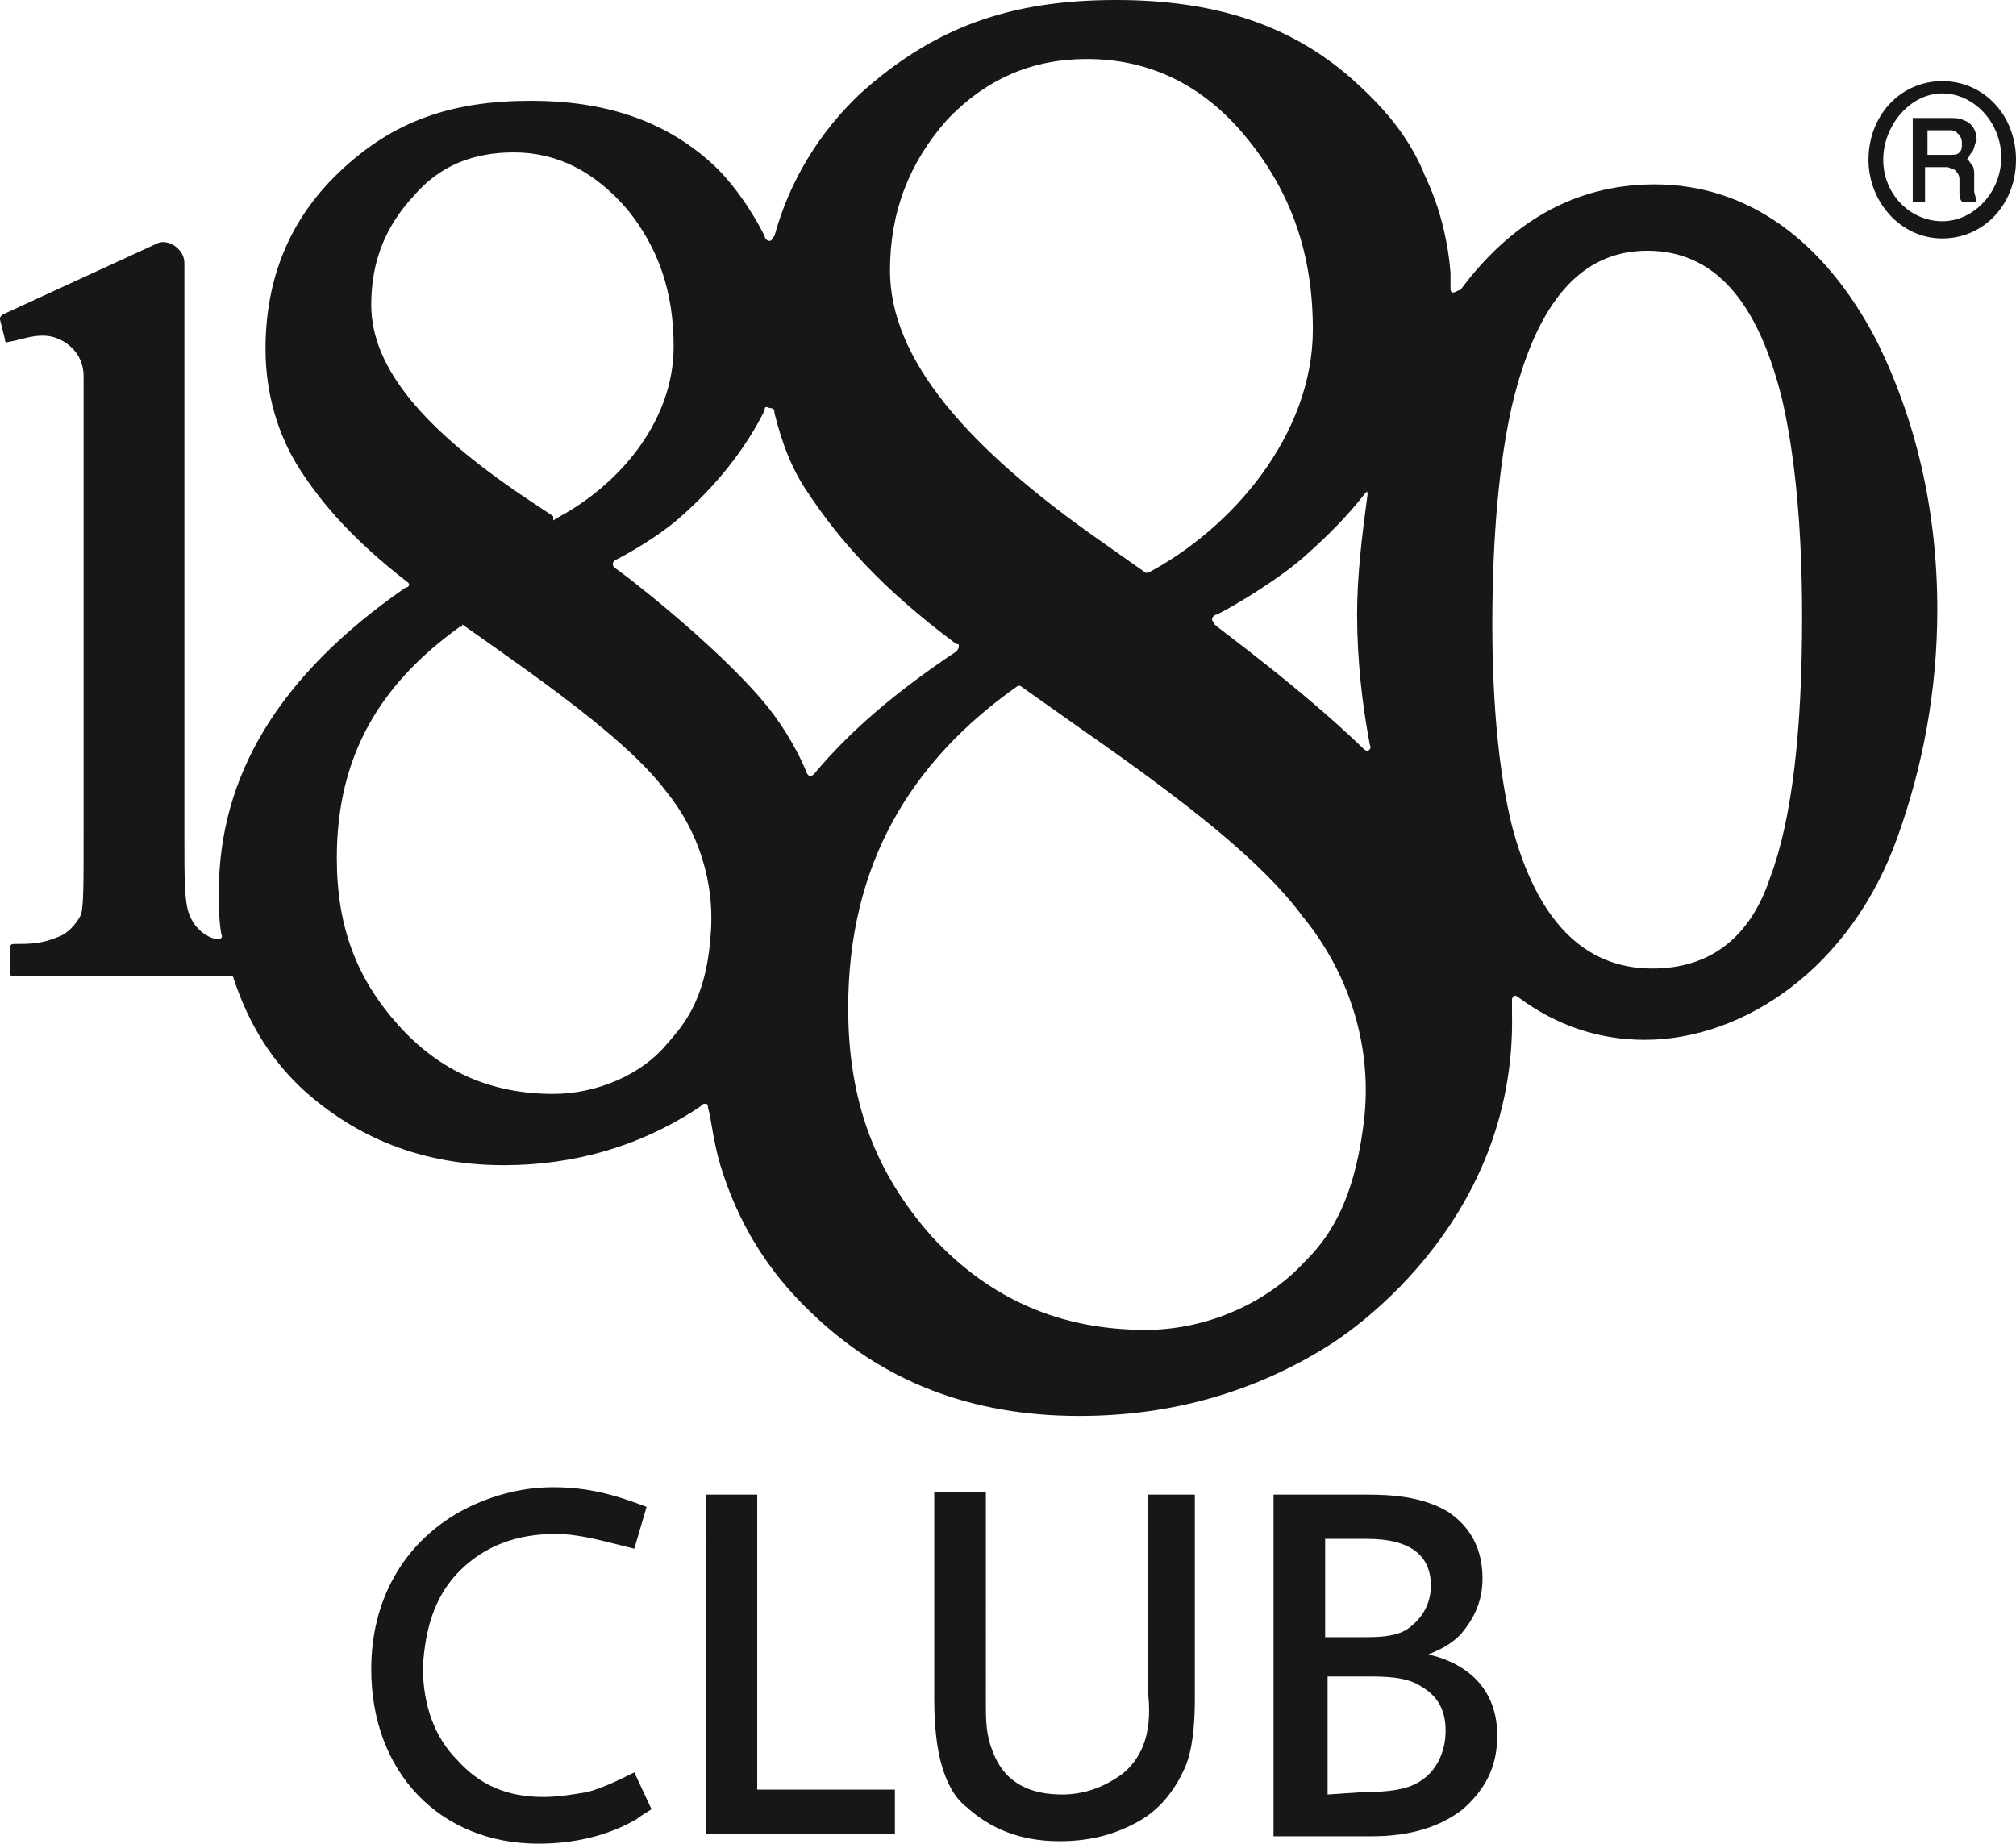 <?xml version="1.0" encoding="utf-8"?>
<!-- Generator: Adobe Illustrator 26.0.0, SVG Export Plug-In . SVG Version: 6.00 Build 0)  -->
<svg version="1.1" id="Layer_1" xmlns="http://www.w3.org/2000/svg" xmlns:xlink="http://www.w3.org/1999/xlink" x="0px" y="0px"
	 viewBox="0 0 82 75" width="82" height="75" style="enable-background:new 0 0 82 75;" xml:space="preserve">
<style type="text/css">
	.st0{clip-path:url(#SVGID_00000094615297213828993980000017769623991055997870_);fill:#171717;}
</style>
<g>
	<defs>
		<rect id="SVGID_1_" width="82" height="75"/>
	</defs>
	<clipPath id="SVGID_00000134970983006685894030000017274550574018690226_">
		<use xlink:href="#SVGID_1_"  style="overflow:visible;"/>
	</clipPath>
	<path style="clip-path:url(#SVGID_00000134970983006685894030000017274550574018690226_);fill:#171717;" d="M30.8,72.8h5.6v1.8
		h-7.7V60.8h2.1V72.8z M25,62.8c-0.8-0.2-1.6-0.4-2.4-0.4c-1.6,0-2.9,0.5-3.9,1.5c-1,1-1.4,2.3-1.5,3.9c0,1.6,0.5,2.9,1.4,3.8
		c0.9,1,2,1.5,3.5,1.5c0.6,0,1.2-0.1,1.8-0.2c0.7-0.2,1.3-0.5,1.9-0.8l0.7,1.5c-0.3,0.2-0.5,0.3-0.6,0.4c-1.2,0.7-2.6,1-4,1
		c-4,0-6.8-2.9-6.8-7.1c0-2.8,1.3-5.1,3.6-6.4c1.1-0.6,2.4-1,3.8-1c1.4,0,2.5,0.3,3.8,0.8L25.8,63L25,62.8z M55.6,60.8
		c1.1,0,2.3,0.1,3.3,0.7c0.9,0.6,1.4,1.5,1.4,2.7c0,0.9-0.3,1.6-0.9,2.3c-0.4,0.4-0.8,0.6-1.3,0.8c0,0,0,0,0,0c0,0,0,0,0,0
		c1.7,0.4,2.8,1.5,2.8,3.3c0,1.3-0.5,2.2-1.4,3c-0.9,0.7-2.1,1.1-3.7,1.1l-4,0V60.8L55.6,60.8z M55.4,66.6c0.6,0,1.3,0,1.8-0.3
		c0.6-0.4,1-1,1-1.8c0-1.2-0.8-1.9-2.6-1.9l-1.7,0v4L55.4,66.6z M55.5,72.9c1,0,1.7-0.1,2.2-0.4c0.7-0.4,1.1-1.2,1.1-2.1
		c0-0.8-0.3-1.4-1-1.8c-0.6-0.4-1.5-0.4-2.2-0.4l-1.6,0V73L55.5,72.9z M40.1,69.2c0,0.8,0,1.4,0.3,2.1c0.5,1.3,1.6,1.7,2.8,1.7
		c0.9,0,1.7-0.3,2.4-0.8c0.4-0.3,0.7-0.7,0.9-1.2c0.2-0.5,0.3-1.2,0.2-2.1l0-8.1h1.9l0,8.3c0,1.1-0.1,2.1-0.4,2.8
		c-0.4,0.9-1,1.7-1.9,2.2c-0.9,0.5-1.9,0.8-3.2,0.8c-1.6,0-2.8-0.5-3.8-1.4c-0.5-0.4-0.8-1-1-1.7c-0.2-0.7-0.3-1.6-0.3-2.7l0-8.4
		h2.1L40.1,69.2z M16.6,23.7c-2.2-1.7-3.5-3.2-4.4-4.6c-0.9-1.4-1.4-3.1-1.4-4.9c0-2.9,1-5.3,3-7.2c2.2-2.1,4.6-2.9,7.8-2.9
		c3,0,5.4,0.8,7.3,2.5c0.9,0.8,1.7,2,2.2,3c0,0.1,0.1,0.2,0.2,0.2c0.1,0,0.1-0.1,0.2-0.2c0.6-2.2,1.8-4.2,3.5-5.8
		C38,1.1,41.1,0,45.4,0c4,0,7.2,1,9.8,3.4c1.2,1.1,2.1,2.2,2.7,3.6c0,0.1,0.9,1.6,1.1,4.1c0,0.2,0,0.4,0,0.6c0,0.1,0,0.2,0.1,0.2
		c0.1,0,0.2-0.1,0.3-0.1c2-2.7,4.6-4.3,7.9-4.3c3.8,0,6.9,2.3,9,6.3c1.6,3.2,2.5,6.9,2.5,11c0,3.3-0.6,6.4-1.6,9.2
		c-1.9,5.4-6.3,8.3-10.3,8.3c-1.9,0-3.6-0.6-5.1-1.7c-0.1-0.1-0.2-0.1-0.2-0.1c-0.1,0.1-0.1,0.1-0.1,0.2c0,0.2,0,0.4,0,0.5
		c0.2,8.8-7.1,13.3-7.4,13.5c-3,1.9-6.4,2.9-10.2,2.9c-4.4,0-8-1.4-10.9-4.2c-1.8-1.7-3-3.7-3.7-6c-0.3-1-0.4-2.1-0.5-2.3
		c0-0.1,0-0.2-0.1-0.2c-0.1,0-0.1,0-0.2,0.1l-0.3,0.2c-2.2,1.4-4.8,2.2-7.7,2.2c-3.3,0-6-1.1-8.2-3.1c-1.5-1.4-2.3-3-2.8-4.5
		c0-0.1-0.1-0.1-0.2-0.1H0.5c-0.1,0-0.1-0.1-0.1-0.3v-0.8c0-0.2,0.1-0.2,0.2-0.2c0.6,0,1.1,0,1.8-0.3c0.5-0.2,0.8-0.7,0.9-0.9
		C3.4,36.8,3.4,36,3.4,34V16.5l0-1.2c0-0.6-0.3-1.1-0.8-1.4c-0.8-0.5-1.6-0.1-2.2,0c-0.1,0-0.2,0.1-0.2-0.1L0,13
		c0-0.1,0-0.1,0.1-0.2l6.3-2.9c0.4-0.2,1.1,0.2,1.1,0.8V34c0,1.8,0,2.7,0.2,3.2c0.3,0.8,1,1,1.1,1c0.1,0,0.3,0,0.2-0.2
		c-0.1-0.6-0.1-1.2-0.1-1.7c0-4.7,2.4-8.8,7.6-12.4C16.6,23.9,16.7,23.8,16.6,23.7 M31.1,16.7c-0.8,1.6-2,3.1-3.5,4.4
		c-0.8,0.7-2,1.4-2.6,1.7c-0.1,0.1-0.1,0.2,0,0.3c0.2,0.1,4.1,3.1,6.1,5.5c0.5,0.6,1.2,1.6,1.7,2.8c0.1,0.3,0.3,0.1,0.3,0.1
		c1.5-1.8,3.4-3.4,5.8-5c0,0,0.1-0.1,0.1-0.2c0-0.1,0-0.1-0.1-0.1c-3.1-2.3-4.8-4.3-6-6.1c-0.7-1-1.1-2.1-1.4-3.3
		c0-0.1,0-0.2-0.2-0.2C31.1,16.5,31.1,16.6,31.1,16.7 M22.6,21.1c2.5-1.3,4.8-3.9,4.8-7c0-2.2-0.6-4-1.9-5.6
		c-1.3-1.5-2.8-2.3-4.6-2.3c-1.6,0-3,0.5-4.1,1.8c-1.1,1.2-1.7,2.6-1.7,4.4c0,2.6,2.2,5.1,6.2,7.8c0,0,1.2,0.8,1.2,0.8
		C22.5,21.2,22.5,21.2,22.6,21.1 M18.7,25.5c-3.2,2.3-5,5.2-5,9.4c0,2.8,0.8,4.9,2.5,6.8c1.7,1.9,3.8,2.8,6.3,2.8
		c1.8,0,3.6-0.8,4.6-2c0.6-0.7,1.6-1.7,1.8-4.4c0.2-2.2-0.5-4.3-1.8-5.9c-1.2-1.6-3.5-3.4-6.6-5.6l-1.7-1.2
		C18.8,25.5,18.8,25.5,18.7,25.5 M55.5,20.1c-0.7,0.9-1.5,1.7-2.4,2.5c-1,0.9-2.8,2-3.6,2.4c-0.1,0-0.2,0.1-0.2,0.2
		c0,0.1,0.1,0.1,0.1,0.2c0.2,0.2,3.4,2.5,6,5c0.1,0.1,0.2,0.2,0.3,0.1c0.1-0.1,0-0.2,0-0.3c-0.3-1.6-0.5-3.4-0.5-5.2
		c0-1.6,0.2-3.2,0.4-4.7c0-0.1,0.1-0.3-0.1-0.4C55.7,19.9,55.6,20,55.5,20.1 M46.7,23.3c3.4-1.8,6.7-5.6,6.7-9.9
		c0-3.1-0.9-5.6-2.7-7.8c-1.8-2.2-4-3.2-6.5-3.2c-2.2,0-4.1,0.8-5.7,2.5C37,6.6,36.2,8.6,36.2,11c0,3.6,3.1,7.2,8.7,11.1l1.7,1.2
		C46.6,23.3,46.7,23.3,46.7,23.3 M41.4,27.9c-4.4,3.1-6.9,7.3-6.9,13.1c0,3.8,1.1,6.7,3.4,9.3c2.4,2.6,5.3,3.8,8.7,3.8
		c2.5,0,4.9-1.1,6.4-2.7c0.9-0.9,2.1-2.3,2.5-6c0.3-3-0.7-5.9-2.5-8.1c-1.7-2.3-4.8-4.7-9.1-7.7l-2.4-1.7
		C41.5,27.9,41.5,27.9,41.4,27.9 M72,35.7c0.9-2.4,1.3-6,1.3-10.6c0-3.7-0.3-6.6-0.8-8.8c-1-4.1-2.8-6.1-5.5-6.1
		c-2.7,0-4.5,2.1-5.5,6.3c-0.5,2.2-0.8,5.2-0.8,8.9c0,3.4,0.3,6.2,0.8,8.2c1,3.8,2.9,5.8,5.7,5.8C69.6,39.4,71.2,38.1,72,35.7
		 M80.2,6.2c-0.1,0.1-0.1,0.2-0.2,0.3c0.1,0,0.1,0.1,0.2,0.2c0.1,0.1,0.1,0.3,0.1,0.4l0,0.3c0,0.2,0,0.3,0,0.4l0.1,0.4h-0.6
		c-0.1-0.1-0.1-0.3-0.1-0.4l0-0.5c0-0.2-0.1-0.3-0.2-0.4c-0.1,0-0.2-0.1-0.3-0.1h-0.9v1.4h-0.5V4.8h1.5c0.2,0,0.4,0,0.6,0.1
		c0.3,0.1,0.5,0.4,0.5,0.8C80.3,5.9,80.3,6.1,80.2,6.2 M79.3,5.3h-0.9v1h0.9c0.2,0,0.3,0,0.4-0.1c0.1-0.1,0.1-0.2,0.1-0.4
		c0-0.2-0.1-0.3-0.2-0.4C79.5,5.3,79.4,5.3,79.3,5.3 M76.6,6.5C76.6,7.9,77.7,9,79,9s2.4-1.2,2.4-2.6c0-1.4-1.1-2.6-2.4-2.6
		S76.6,5.1,76.6,6.5 M76,6.5c0-1.8,1.3-3.2,3-3.2c1.7,0,3,1.4,3,3.2c0,1.8-1.3,3.2-3,3.2C77.3,9.7,76,8.2,76,6.5"/>
</g>
</svg>
